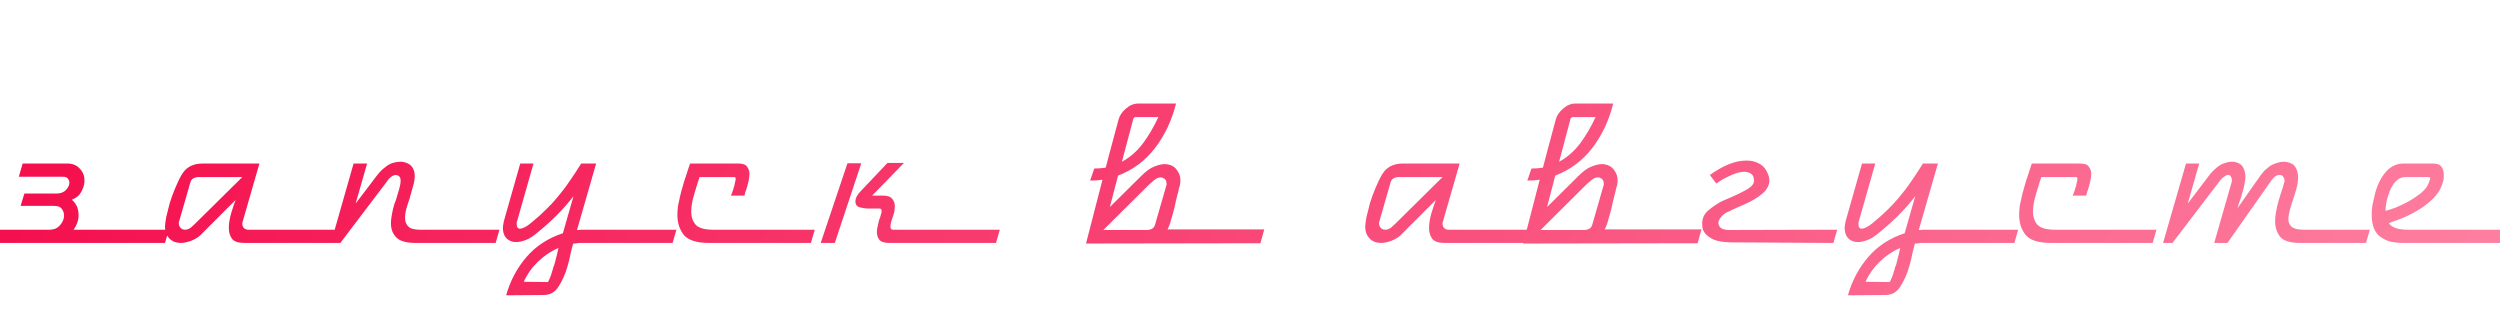 <?xml version="1.0" encoding="UTF-8"?> <svg xmlns="http://www.w3.org/2000/svg" width="170" height="22" viewBox="0 0 170 22" fill="none"> <path d="M-0.08 15.62H3.38C3.647 15.62 3.86 15.54 4.02 15.38C4.193 15.207 4.3 15.02 4.34 14.82C4.38 14.607 4.347 14.42 4.24 14.26C4.147 14.087 3.96 14 3.68 14H1.4L1.66 13.16H3.84C4.08 13.16 4.273 13.1 4.42 12.98C4.567 12.847 4.66 12.707 4.7 12.56C4.74 12.413 4.72 12.287 4.64 12.18C4.573 12.06 4.44 12.007 4.24 12.02H1.28L1.54 11.12H4.5C4.873 11.107 5.167 11.207 5.38 11.42C5.593 11.62 5.713 11.86 5.74 12.14C5.767 12.42 5.707 12.7 5.56 12.98C5.427 13.26 5.2 13.46 4.88 13.58C5.16 13.807 5.313 14.12 5.34 14.52C5.367 14.907 5.253 15.273 5 15.62H11.48L11.22 16.52H-0.34L-0.08 15.62ZM22.819 15.62L22.559 16.52H16.619C16.206 16.52 15.926 16.427 15.779 16.24C15.632 16.04 15.559 15.793 15.559 15.5C15.559 15.207 15.612 14.873 15.719 14.5C15.839 14.113 15.939 13.813 16.019 13.6L13.639 15.98C13.479 16.14 13.259 16.273 12.979 16.38C12.712 16.473 12.486 16.52 12.299 16.52C11.979 16.52 11.719 16.42 11.519 16.22C11.319 16.007 11.219 15.747 11.219 15.44C11.219 15.293 11.246 15.073 11.299 14.78C11.366 14.487 11.446 14.167 11.539 13.82C11.646 13.473 11.772 13.127 11.919 12.78C12.066 12.42 12.219 12.107 12.379 11.84C12.672 11.36 13.139 11.12 13.779 11.12H17.639L16.499 15.08C16.499 15.093 16.492 15.107 16.479 15.12C16.479 15.133 16.479 15.147 16.479 15.16V15.24C16.479 15.333 16.512 15.42 16.579 15.5C16.659 15.58 16.759 15.62 16.879 15.62H22.819ZM16.479 12.04H13.519C13.386 12.04 13.266 12.067 13.159 12.12C13.052 12.173 12.979 12.273 12.939 12.42L12.179 15.06C12.166 15.073 12.159 15.113 12.159 15.18C12.159 15.3 12.199 15.407 12.279 15.5C12.359 15.58 12.459 15.62 12.579 15.62C12.726 15.62 12.866 15.567 12.999 15.46C13.132 15.34 13.232 15.247 13.299 15.18L16.479 12.04ZM33.963 15.62L33.703 16.52H28.283C27.629 16.52 27.183 16.393 26.943 16.14C26.703 15.887 26.583 15.573 26.583 15.2C26.583 15.053 26.596 14.9 26.623 14.74C26.649 14.567 26.683 14.393 26.723 14.22C26.749 14.113 26.776 14.013 26.803 13.92C26.843 13.813 26.883 13.707 26.923 13.6C27.003 13.333 27.076 13.087 27.143 12.86C27.209 12.633 27.243 12.44 27.243 12.28C27.243 12.173 27.223 12.093 27.183 12.04C27.143 11.973 27.083 11.933 27.003 11.92C26.989 11.92 26.976 11.92 26.963 11.92C26.963 11.92 26.963 11.913 26.963 11.9C26.949 11.9 26.936 11.9 26.923 11.9C26.923 11.9 26.916 11.9 26.903 11.9C26.823 11.9 26.743 11.927 26.663 11.98C26.583 12.033 26.509 12.093 26.443 12.16C26.429 12.187 26.409 12.213 26.383 12.24C26.369 12.253 26.356 12.273 26.343 12.3L23.143 16.52H22.503L24.043 11.12H24.963L24.183 13.84L25.643 11.92C25.736 11.8 25.823 11.7 25.903 11.62C25.996 11.527 26.089 11.447 26.183 11.38C26.356 11.233 26.529 11.133 26.703 11.08C26.889 11.027 27.056 11 27.203 11C27.256 11 27.303 11 27.343 11C27.383 11 27.423 11.007 27.463 11.02C27.743 11.087 27.936 11.207 28.043 11.38C28.149 11.54 28.203 11.733 28.203 11.96C28.203 12.16 28.169 12.373 28.103 12.6C28.049 12.813 27.989 13.033 27.923 13.26C27.909 13.287 27.896 13.313 27.883 13.34C27.883 13.367 27.883 13.393 27.883 13.42C27.789 13.673 27.709 13.92 27.643 14.16C27.576 14.4 27.543 14.62 27.543 14.82C27.543 15.06 27.616 15.253 27.763 15.4C27.909 15.547 28.169 15.62 28.543 15.62H33.963ZM45.997 15.62L45.737 16.52H39.497C39.457 16.52 39.41 16.52 39.357 16.52C39.317 16.52 39.277 16.527 39.237 16.54C39.197 16.54 39.15 16.547 39.097 16.56C39.057 16.56 39.017 16.56 38.977 16.56C38.923 16.733 38.864 16.967 38.797 17.26C38.743 17.553 38.67 17.853 38.577 18.16C38.444 18.627 38.25 19.06 37.997 19.46C37.757 19.86 37.417 20.06 36.977 20.06L34.417 20.08C34.697 19.093 35.157 18.227 35.797 17.48C36.437 16.733 37.264 16.193 38.277 15.86L38.997 13.34C38.65 13.793 38.277 14.22 37.877 14.62C37.49 15.007 37.077 15.38 36.637 15.74C36.303 16.033 36.01 16.227 35.757 16.32C35.504 16.413 35.29 16.46 35.117 16.46C35.023 16.46 34.944 16.453 34.877 16.44C34.81 16.413 34.75 16.393 34.697 16.38C34.537 16.313 34.41 16.2 34.317 16.04C34.237 15.88 34.197 15.7 34.197 15.5C34.197 15.433 34.203 15.367 34.217 15.3C34.23 15.22 34.243 15.14 34.257 15.06L35.377 11.12H36.277L35.157 15.06C35.157 15.073 35.15 15.093 35.137 15.12C35.137 15.133 35.137 15.153 35.137 15.18C35.137 15.193 35.137 15.207 35.137 15.22C35.137 15.22 35.137 15.227 35.137 15.24C35.137 15.293 35.144 15.353 35.157 15.42C35.184 15.473 35.224 15.513 35.277 15.54C35.357 15.567 35.47 15.547 35.617 15.48C35.777 15.413 35.957 15.293 36.157 15.12C36.517 14.827 36.837 14.54 37.117 14.26C37.41 13.98 37.67 13.7 37.897 13.42C38.203 13.06 38.477 12.7 38.717 12.34C38.97 11.98 39.217 11.607 39.457 11.22C39.47 11.207 39.477 11.193 39.477 11.18C39.49 11.153 39.504 11.133 39.517 11.12H40.537L39.237 15.64C39.277 15.64 39.317 15.64 39.357 15.64C39.41 15.627 39.457 15.62 39.497 15.62C39.537 15.62 39.577 15.62 39.617 15.62C39.67 15.62 39.717 15.62 39.757 15.62H45.997ZM37.977 16.86C37.47 17.073 37.004 17.387 36.577 17.8C36.163 18.2 35.843 18.653 35.617 19.16L37.237 19.18C37.277 19.167 37.324 19.087 37.377 18.94C37.444 18.793 37.504 18.62 37.557 18.42C37.584 18.353 37.603 18.28 37.617 18.2C37.644 18.133 37.67 18.067 37.697 18C37.764 17.747 37.824 17.513 37.877 17.3C37.93 17.073 37.964 16.927 37.977 16.86ZM55.403 15.62L55.143 16.52H48.223C47.383 16.52 46.81 16.34 46.503 15.98C46.21 15.607 46.063 15.153 46.063 14.62C46.063 14.42 46.077 14.213 46.103 14C46.143 13.787 46.19 13.573 46.243 13.36C46.283 13.173 46.33 12.993 46.383 12.82C46.437 12.633 46.49 12.447 46.543 12.26C46.623 12.047 46.69 11.847 46.743 11.66C46.81 11.46 46.87 11.28 46.923 11.12H50.223C50.517 11.12 50.71 11.193 50.803 11.34C50.91 11.473 50.963 11.64 50.963 11.84C50.963 11.92 50.956 12 50.943 12.08C50.93 12.16 50.916 12.24 50.903 12.32C50.89 12.387 50.87 12.46 50.843 12.54C50.83 12.62 50.81 12.693 50.783 12.76C50.757 12.867 50.723 12.967 50.683 13.06C50.657 13.153 50.636 13.233 50.623 13.3H49.703C49.717 13.273 49.736 13.227 49.763 13.16C49.79 13.08 49.823 12.987 49.863 12.88C49.877 12.84 49.883 12.807 49.883 12.78C49.897 12.74 49.91 12.707 49.923 12.68C49.95 12.573 49.97 12.48 49.983 12.4C50.01 12.307 50.023 12.227 50.023 12.16C50.023 12.12 50.017 12.093 50.003 12.08C50.003 12.053 49.99 12.04 49.963 12.04H47.563C47.536 12.16 47.496 12.287 47.443 12.42C47.403 12.54 47.363 12.673 47.323 12.82C47.297 12.9 47.27 12.987 47.243 13.08C47.217 13.173 47.19 13.267 47.163 13.36C47.11 13.533 47.07 13.713 47.043 13.9C47.017 14.073 47.003 14.24 47.003 14.4C47.003 14.747 47.103 15.04 47.303 15.28C47.517 15.507 47.91 15.62 48.483 15.62H55.403ZM58.568 11.1L56.768 16.52H55.808L57.628 11.1H58.568ZM67.988 15.62L67.728 16.52H60.488C60.155 16.52 59.928 16.453 59.808 16.32C59.688 16.173 59.628 15.993 59.628 15.78C59.628 15.62 59.662 15.42 59.728 15.18C59.742 15.06 59.782 14.927 59.848 14.78C59.902 14.607 59.928 14.513 59.928 14.5C59.942 14.487 59.948 14.433 59.948 14.34C59.948 14.233 59.902 14.18 59.808 14.18H59.128H58.968C58.782 14.167 58.615 14.14 58.468 14.1C58.322 14.06 58.228 13.973 58.188 13.84C58.175 13.8 58.168 13.76 58.168 13.72C58.168 13.48 58.288 13.24 58.528 13L60.348 11.08H61.468L59.308 13.3H60.028C60.348 13.3 60.562 13.373 60.668 13.52C60.788 13.653 60.848 13.82 60.848 14.02C60.848 14.1 60.842 14.193 60.828 14.3C60.815 14.393 60.795 14.48 60.768 14.56C60.715 14.733 60.662 14.9 60.608 15.06C60.568 15.207 60.548 15.327 60.548 15.42C60.548 15.553 60.608 15.62 60.728 15.62H67.988ZM79.969 7.04C79.689 8.173 79.216 9.18 78.549 10.06C77.883 10.927 77.043 11.553 76.029 11.94L75.469 14.08L77.609 11.96C77.943 11.627 78.243 11.413 78.509 11.32C78.776 11.213 79.003 11.16 79.189 11.16C79.283 11.16 79.356 11.167 79.409 11.18C79.476 11.193 79.529 11.207 79.569 11.22C79.783 11.287 79.949 11.42 80.069 11.62C80.203 11.807 80.269 12.027 80.269 12.28C80.269 12.373 80.256 12.487 80.229 12.62C80.216 12.673 80.196 12.733 80.169 12.8C80.156 12.867 80.143 12.933 80.129 13C80.076 13.2 80.023 13.407 79.969 13.62C79.929 13.833 79.883 14.047 79.829 14.26C79.763 14.5 79.696 14.733 79.629 14.96C79.576 15.187 79.496 15.4 79.389 15.6H85.969L85.709 16.54L73.849 16.56L74.969 12.22C74.703 12.26 74.423 12.28 74.129 12.28L74.409 11.46C74.663 11.46 74.923 11.44 75.189 11.4L75.409 10.56L76.069 8.1C76.149 7.833 76.316 7.593 76.569 7.38C76.823 7.153 77.103 7.04 77.409 7.04H79.969ZM75.029 15.64H77.969C78.103 15.64 78.223 15.613 78.329 15.56C78.436 15.507 78.509 15.407 78.549 15.26L79.309 12.62C79.323 12.607 79.329 12.567 79.329 12.5C79.329 12.287 79.236 12.147 79.049 12.08C79.009 12.067 78.969 12.06 78.929 12.06C78.889 12.06 78.843 12.067 78.789 12.08C78.736 12.093 78.689 12.113 78.649 12.14C78.529 12.207 78.409 12.3 78.289 12.42C78.263 12.433 78.229 12.46 78.189 12.5L75.029 15.64ZM78.769 7.96H77.169L77.069 8.06C77.069 8.073 77.063 8.087 77.049 8.1C77.049 8.113 77.049 8.127 77.049 8.14L76.289 11C76.849 10.693 77.329 10.273 77.729 9.74C78.129 9.193 78.476 8.6 78.769 7.96ZM104.435 15.62L104.175 16.52H98.236C97.822 16.52 97.542 16.427 97.395 16.24C97.249 16.04 97.175 15.793 97.175 15.5C97.175 15.207 97.229 14.873 97.335 14.5C97.456 14.113 97.555 13.813 97.635 13.6L95.255 15.98C95.096 16.14 94.876 16.273 94.596 16.38C94.329 16.473 94.102 16.52 93.915 16.52C93.596 16.52 93.335 16.42 93.135 16.22C92.936 16.007 92.835 15.747 92.835 15.44C92.835 15.293 92.862 15.073 92.915 14.78C92.982 14.487 93.062 14.167 93.156 13.82C93.262 13.473 93.389 13.127 93.535 12.78C93.682 12.42 93.835 12.107 93.996 11.84C94.289 11.36 94.755 11.12 95.395 11.12H99.255L98.115 15.08C98.115 15.093 98.109 15.107 98.096 15.12C98.096 15.133 98.096 15.147 98.096 15.16V15.24C98.096 15.333 98.129 15.42 98.195 15.5C98.275 15.58 98.376 15.62 98.496 15.62H104.435ZM98.096 12.04H95.135C95.002 12.04 94.882 12.067 94.775 12.12C94.669 12.173 94.596 12.273 94.555 12.42L93.796 15.06C93.782 15.073 93.775 15.113 93.775 15.18C93.775 15.3 93.816 15.407 93.895 15.5C93.975 15.58 94.076 15.62 94.195 15.62C94.342 15.62 94.482 15.567 94.615 15.46C94.749 15.34 94.849 15.247 94.915 15.18L98.096 12.04ZM109.699 7.04C109.419 8.173 108.946 9.18 108.279 10.06C107.612 10.927 106.772 11.553 105.759 11.94L105.199 14.08L107.339 11.96C107.672 11.627 107.972 11.413 108.239 11.32C108.506 11.213 108.732 11.16 108.919 11.16C109.012 11.16 109.086 11.167 109.139 11.18C109.206 11.193 109.259 11.207 109.299 11.22C109.512 11.287 109.679 11.42 109.799 11.62C109.932 11.807 109.999 12.027 109.999 12.28C109.999 12.373 109.986 12.487 109.959 12.62C109.946 12.673 109.926 12.733 109.899 12.8C109.886 12.867 109.872 12.933 109.859 13C109.806 13.2 109.752 13.407 109.699 13.62C109.659 13.833 109.612 14.047 109.559 14.26C109.492 14.5 109.426 14.733 109.359 14.96C109.306 15.187 109.226 15.4 109.119 15.6H115.699L115.439 16.54L103.579 16.56L104.699 12.22C104.432 12.26 104.152 12.28 103.859 12.28L104.139 11.46C104.392 11.46 104.652 11.44 104.919 11.4L105.139 10.56L105.799 8.1C105.879 7.833 106.046 7.593 106.299 7.38C106.552 7.153 106.832 7.04 107.139 7.04H109.699ZM104.759 15.64H107.699C107.832 15.64 107.952 15.613 108.059 15.56C108.166 15.507 108.239 15.407 108.279 15.26L109.039 12.62C109.052 12.607 109.059 12.567 109.059 12.5C109.059 12.287 108.966 12.147 108.779 12.08C108.739 12.067 108.699 12.06 108.659 12.06C108.619 12.06 108.572 12.067 108.519 12.08C108.466 12.093 108.419 12.113 108.379 12.14C108.259 12.207 108.139 12.3 108.019 12.42C107.992 12.433 107.959 12.46 107.919 12.5L104.759 15.64ZM108.499 7.96H106.899L106.799 8.06C106.799 8.073 106.792 8.087 106.779 8.1C106.779 8.113 106.779 8.127 106.779 8.14L106.019 11C106.579 10.693 107.059 10.273 107.459 9.74C107.859 9.193 108.206 8.6 108.499 7.96ZM124.93 15.62L124.67 16.52L117.67 16.48C117.19 16.467 116.817 16.407 116.55 16.3C116.297 16.18 116.11 16.053 115.99 15.92C115.87 15.773 115.797 15.64 115.77 15.52C115.757 15.387 115.75 15.3 115.75 15.26C115.737 14.873 115.87 14.56 116.15 14.32C116.43 14.08 116.744 13.867 117.09 13.68C117.264 13.6 117.497 13.5 117.79 13.38C118.097 13.247 118.384 13.107 118.65 12.96C119.064 12.747 119.27 12.527 119.27 12.3C119.27 12.033 119.184 11.86 119.01 11.78C118.85 11.687 118.644 11.66 118.39 11.7C118.15 11.74 117.877 11.833 117.57 11.98C117.277 12.113 116.99 12.28 116.71 12.48L116.27 11.9C116.697 11.593 117.117 11.353 117.53 11.18C117.957 11.007 118.35 10.92 118.71 10.92C119.07 10.907 119.384 10.98 119.65 11.14C119.917 11.287 120.117 11.54 120.25 11.9C120.344 12.18 120.344 12.42 120.25 12.62C120.17 12.82 120.037 13 119.85 13.16C119.53 13.427 119.164 13.653 118.75 13.84C118.337 14.013 117.897 14.213 117.43 14.44C117.27 14.52 117.137 14.627 117.03 14.76C116.924 14.893 116.864 15.02 116.85 15.14C116.85 15.26 116.897 15.373 116.99 15.48C117.097 15.573 117.277 15.627 117.53 15.64L124.93 15.62ZM137.237 15.62L136.977 16.52H130.737C130.697 16.52 130.65 16.52 130.597 16.52C130.557 16.52 130.517 16.527 130.477 16.54C130.437 16.54 130.39 16.547 130.337 16.56C130.297 16.56 130.257 16.56 130.217 16.56C130.163 16.733 130.103 16.967 130.037 17.26C129.983 17.553 129.91 17.853 129.817 18.16C129.683 18.627 129.49 19.06 129.237 19.46C128.997 19.86 128.657 20.06 128.217 20.06L125.657 20.08C125.937 19.093 126.397 18.227 127.037 17.48C127.677 16.733 128.503 16.193 129.517 15.86L130.237 13.34C129.89 13.793 129.517 14.22 129.117 14.62C128.73 15.007 128.317 15.38 127.877 15.74C127.543 16.033 127.25 16.227 126.997 16.32C126.743 16.413 126.53 16.46 126.357 16.46C126.263 16.46 126.183 16.453 126.117 16.44C126.05 16.413 125.99 16.393 125.937 16.38C125.777 16.313 125.65 16.2 125.557 16.04C125.477 15.88 125.437 15.7 125.437 15.5C125.437 15.433 125.443 15.367 125.457 15.3C125.47 15.22 125.483 15.14 125.497 15.06L126.617 11.12H127.517L126.397 15.06C126.397 15.073 126.39 15.093 126.377 15.12C126.377 15.133 126.377 15.153 126.377 15.18C126.377 15.193 126.377 15.207 126.377 15.22C126.377 15.22 126.377 15.227 126.377 15.24C126.377 15.293 126.383 15.353 126.397 15.42C126.423 15.473 126.463 15.513 126.517 15.54C126.597 15.567 126.71 15.547 126.857 15.48C127.017 15.413 127.197 15.293 127.397 15.12C127.757 14.827 128.077 14.54 128.357 14.26C128.65 13.98 128.91 13.7 129.137 13.42C129.443 13.06 129.717 12.7 129.957 12.34C130.21 11.98 130.457 11.607 130.697 11.22C130.71 11.207 130.717 11.193 130.717 11.18C130.73 11.153 130.743 11.133 130.757 11.12H131.777L130.477 15.64C130.517 15.64 130.557 15.64 130.597 15.64C130.65 15.627 130.697 15.62 130.737 15.62C130.777 15.62 130.817 15.62 130.857 15.62C130.91 15.62 130.957 15.62 130.997 15.62H137.237ZM129.217 16.86C128.71 17.073 128.243 17.387 127.817 17.8C127.403 18.2 127.083 18.653 126.857 19.16L128.477 19.18C128.517 19.167 128.563 19.087 128.617 18.94C128.683 18.793 128.743 18.62 128.797 18.42C128.823 18.353 128.843 18.28 128.857 18.2C128.883 18.133 128.91 18.067 128.937 18C129.003 17.747 129.063 17.513 129.117 17.3C129.17 17.073 129.203 16.927 129.217 16.86ZM146.643 15.62L146.383 16.52H139.463C138.623 16.52 138.05 16.34 137.743 15.98C137.45 15.607 137.303 15.153 137.303 14.62C137.303 14.42 137.316 14.213 137.343 14C137.383 13.787 137.43 13.573 137.483 13.36C137.523 13.173 137.57 12.993 137.623 12.82C137.676 12.633 137.73 12.447 137.783 12.26C137.863 12.047 137.93 11.847 137.983 11.66C138.05 11.46 138.11 11.28 138.163 11.12H141.463C141.756 11.12 141.95 11.193 142.043 11.34C142.15 11.473 142.203 11.64 142.203 11.84C142.203 11.92 142.196 12 142.183 12.08C142.17 12.16 142.156 12.24 142.143 12.32C142.13 12.387 142.11 12.46 142.083 12.54C142.07 12.62 142.05 12.693 142.023 12.76C141.996 12.867 141.963 12.967 141.923 13.06C141.896 13.153 141.876 13.233 141.863 13.3H140.943C140.956 13.273 140.976 13.227 141.003 13.16C141.03 13.08 141.063 12.987 141.103 12.88C141.116 12.84 141.123 12.807 141.123 12.78C141.136 12.74 141.15 12.707 141.163 12.68C141.19 12.573 141.21 12.48 141.223 12.4C141.25 12.307 141.263 12.227 141.263 12.16C141.263 12.12 141.256 12.093 141.243 12.08C141.243 12.053 141.23 12.04 141.203 12.04H138.803C138.776 12.16 138.736 12.287 138.683 12.42C138.643 12.54 138.603 12.673 138.563 12.82C138.536 12.9 138.51 12.987 138.483 13.08C138.456 13.173 138.43 13.267 138.403 13.36C138.35 13.533 138.31 13.713 138.283 13.9C138.256 14.073 138.243 14.24 138.243 14.4C138.243 14.747 138.343 15.04 138.543 15.28C138.756 15.507 139.15 15.62 139.723 15.62H146.643ZM161.148 15.62L160.888 16.52H156.388C155.735 16.52 155.288 16.38 155.048 16.1C154.822 15.807 154.708 15.453 154.708 15.04C154.708 14.88 154.722 14.713 154.748 14.54C154.775 14.367 154.808 14.193 154.848 14.02C154.888 13.887 154.922 13.76 154.948 13.64C154.988 13.507 155.028 13.373 155.068 13.24C155.122 13.093 155.168 12.953 155.208 12.82C155.248 12.673 155.288 12.533 155.328 12.4C155.342 12.373 155.348 12.353 155.348 12.34C155.348 12.313 155.348 12.287 155.348 12.26C155.348 12.18 155.322 12.107 155.268 12.04C155.228 11.96 155.162 11.913 155.068 11.9C155.055 11.9 155.042 11.9 155.028 11.9C155.028 11.9 155.015 11.9 154.988 11.9C154.895 11.9 154.802 11.933 154.708 12C154.615 12.067 154.542 12.147 154.488 12.24C154.475 12.24 154.462 12.247 154.448 12.26C154.448 12.26 154.448 12.267 154.448 12.28L151.468 16.52H150.568L151.748 12.4C151.748 12.387 151.748 12.373 151.748 12.36C151.762 12.347 151.768 12.333 151.768 12.32C151.768 12.307 151.768 12.293 151.768 12.28C151.768 12.267 151.768 12.253 151.768 12.24C151.768 12.16 151.748 12.087 151.708 12.02C151.682 11.953 151.628 11.913 151.548 11.9C151.535 11.9 151.522 11.9 151.508 11.9C151.495 11.9 151.482 11.9 151.468 11.9C151.402 11.913 151.335 11.947 151.268 12C151.202 12.04 151.142 12.087 151.088 12.14C151.062 12.167 151.035 12.193 151.008 12.22C150.982 12.247 150.962 12.273 150.948 12.3L147.728 16.52H147.088L148.648 11.12H149.548L148.768 13.84L150.228 11.92C150.308 11.813 150.388 11.72 150.468 11.64C150.548 11.56 150.628 11.487 150.708 11.42C150.895 11.26 151.075 11.153 151.248 11.1C151.435 11.033 151.608 11 151.768 11C151.808 11 151.848 11 151.888 11C151.928 11 151.962 11.007 151.988 11.02C152.255 11.073 152.435 11.193 152.528 11.38C152.635 11.567 152.688 11.787 152.688 12.04C152.688 12.147 152.675 12.26 152.648 12.38C152.635 12.487 152.615 12.593 152.588 12.7C152.562 12.82 152.528 12.94 152.488 13.06C152.462 13.167 152.435 13.273 152.408 13.38C152.355 13.54 152.302 13.687 152.248 13.82C152.208 13.953 152.175 14.067 152.148 14.16L153.708 11.94C153.815 11.793 153.922 11.667 154.028 11.56C154.148 11.453 154.262 11.36 154.368 11.28C154.528 11.187 154.682 11.12 154.828 11.08C154.988 11.027 155.135 11 155.268 11C155.308 11 155.348 11 155.388 11C155.428 11 155.468 11.007 155.508 11.02C155.802 11.073 156.002 11.2 156.108 11.4C156.215 11.587 156.268 11.807 156.268 12.06C156.268 12.167 156.262 12.273 156.248 12.38C156.235 12.487 156.215 12.593 156.188 12.7C156.162 12.82 156.128 12.94 156.088 13.06C156.062 13.167 156.028 13.273 155.988 13.38C155.948 13.527 155.902 13.667 155.848 13.8C155.808 13.933 155.775 14.047 155.748 14.14C155.708 14.287 155.675 14.427 155.648 14.56C155.622 14.68 155.608 14.793 155.608 14.9C155.608 15.127 155.688 15.307 155.848 15.44C156.008 15.56 156.275 15.62 156.648 15.62H161.148ZM163.696 15.62H170.616L170.356 16.52H163.436C163.01 16.52 162.656 16.473 162.376 16.38C162.11 16.273 161.89 16.14 161.716 15.98C161.556 15.807 161.443 15.607 161.376 15.38C161.31 15.14 161.276 14.887 161.276 14.62C161.276 14.42 161.29 14.213 161.316 14C161.356 13.787 161.403 13.573 161.456 13.36C161.603 12.707 161.843 12.173 162.176 11.76C162.523 11.333 162.943 11.12 163.436 11.12H165.436C165.73 11.12 165.923 11.193 166.016 11.34C166.123 11.473 166.176 11.64 166.176 11.84C166.176 11.92 166.176 12 166.176 12.08C166.176 12.16 166.163 12.24 166.136 12.32C166.016 12.787 165.776 13.193 165.416 13.54C165.07 13.873 164.69 14.153 164.276 14.38C163.876 14.607 163.496 14.787 163.136 14.92C162.79 15.04 162.556 15.127 162.436 15.18C162.65 15.473 163.07 15.62 163.696 15.62ZM165.136 12.48C165.163 12.427 165.196 12.34 165.236 12.22C165.276 12.1 165.256 12.04 165.176 12.04H163.596C163.396 12.04 163.23 12.087 163.096 12.18C162.963 12.273 162.85 12.387 162.756 12.52C162.663 12.653 162.583 12.8 162.516 12.96C162.463 13.107 162.416 13.24 162.376 13.36C162.27 13.707 162.216 14.033 162.216 14.34C162.376 14.3 162.603 14.227 162.896 14.12C163.19 14 163.483 13.86 163.776 13.7C164.083 13.527 164.363 13.34 164.616 13.14C164.87 12.927 165.043 12.707 165.136 12.48ZM161.976 14.36V14.38V14.36Z" fill="url(#paint0_linear_604_205)"></path> <defs> <linearGradient id="paint0_linear_604_205" x1="14.361" y1="-2.328" x2="169.46" y2="125.532" gradientUnits="userSpaceOnUse"> <stop stop-color="#F40F4D"></stop> <stop offset="0.785" stop-color="#FF95B1"></stop> <stop offset="1" stop-color="#F40F4D"></stop> </linearGradient> </defs> </svg> 